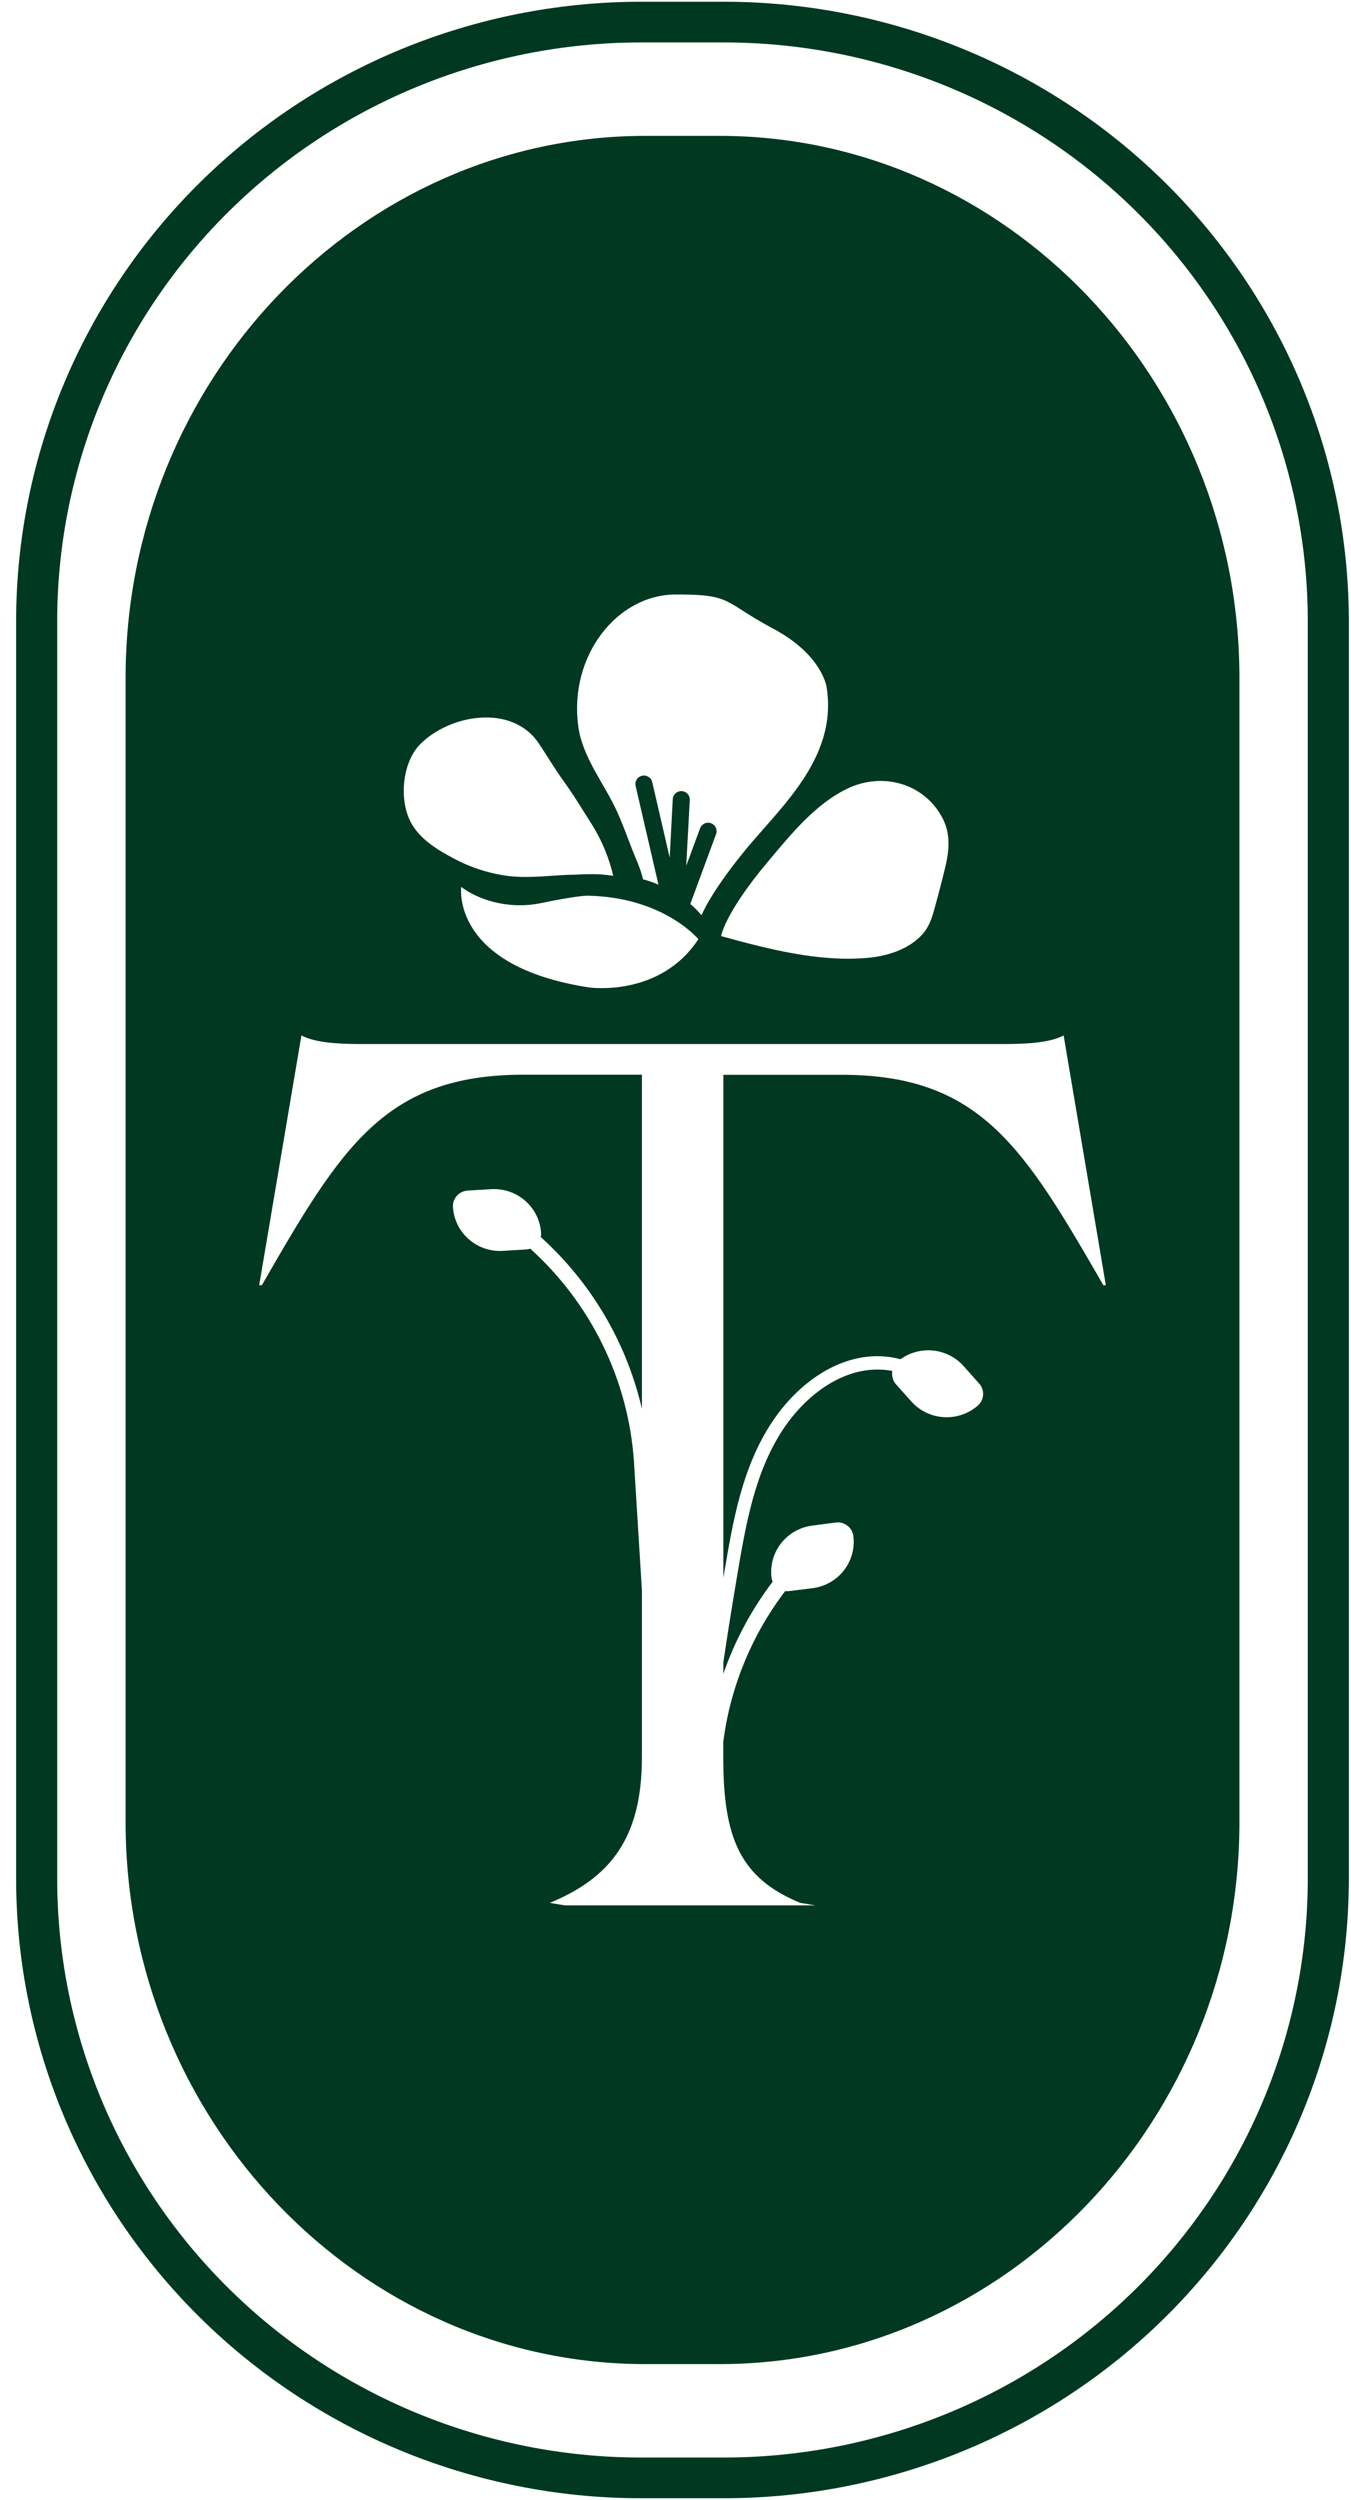 <?xml version="1.0"?>
<svg xmlns="http://www.w3.org/2000/svg" width="53" height="98" viewBox="0 0 53 98" fill="none">
<path d="M25.082 97.939H28.465C34.944 97.92 41.152 95.363 45.733 90.824C50.314 86.286 52.896 80.136 52.915 73.718V24.289C52.896 17.871 50.314 11.721 45.733 7.183C41.152 2.644 34.944 0.087 28.465 0.068H25.082C18.603 0.087 12.395 2.644 7.814 7.183C3.233 11.721 0.651 17.871 0.633 24.289V73.718C0.651 80.136 3.233 86.286 7.814 90.824C12.395 95.363 18.603 97.92 25.082 97.939ZM2.244 24.289C2.262 18.294 4.675 12.55 8.954 8.311C13.233 4.072 19.031 1.683 25.082 1.664H28.465C34.517 1.683 40.315 4.072 44.594 8.311C48.873 12.55 51.285 18.294 51.304 24.289V73.718C51.285 79.713 48.873 85.457 44.594 89.696C40.315 93.935 34.517 96.324 28.465 96.343H25.082C19.031 96.324 13.233 93.935 8.954 89.696C4.675 85.457 2.262 79.713 2.244 73.718V24.289Z" fill="#003822"/>
<path d="M25.315 92.68H28.236C39.449 92.68 48.623 83.117 48.623 71.427V26.58C48.623 14.89 39.449 5.327 28.236 5.327H25.315C14.103 5.327 4.927 14.89 4.927 26.58V71.427C4.927 83.117 14.103 92.68 25.315 92.68ZM36.975 32.073C37.304 32.701 37.237 33.349 37.079 34.011C36.954 34.532 36.819 35.05 36.675 35.568C36.554 36.015 36.442 36.382 36.101 36.717C35.55 37.258 34.743 37.496 33.987 37.555C32.082 37.715 30.103 37.196 28.289 36.698C28.289 36.698 28.421 35.791 30.195 33.697C31.064 32.669 31.985 31.527 33.236 30.919C34.597 30.262 36.247 30.685 36.975 32.073ZM26.485 23.307C28.766 23.294 28.352 23.594 30.316 24.636C32.279 25.677 32.43 26.951 32.43 26.951C32.872 29.758 30.553 31.696 29.153 33.429C27.824 35.073 27.522 35.881 27.522 35.881C27.387 35.722 27.24 35.574 27.081 35.439L28.097 32.686C28.124 32.605 28.117 32.516 28.079 32.439C28.041 32.361 27.975 32.302 27.893 32.273C27.812 32.243 27.722 32.246 27.643 32.281C27.564 32.316 27.501 32.379 27.469 32.459L26.921 33.941L27.061 31.353C27.063 31.266 27.031 31.183 26.972 31.119C26.913 31.056 26.831 31.018 26.744 31.014C26.657 31.009 26.572 31.039 26.506 31.095C26.441 31.152 26.4 31.232 26.393 31.318L26.272 33.622L25.587 30.661C25.577 30.618 25.559 30.578 25.534 30.543C25.508 30.507 25.476 30.477 25.439 30.454C25.401 30.431 25.36 30.415 25.317 30.408C25.273 30.401 25.229 30.402 25.186 30.412C25.143 30.421 25.103 30.439 25.067 30.465C25.031 30.49 25 30.522 24.977 30.559C24.954 30.596 24.938 30.637 24.931 30.68C24.924 30.723 24.925 30.767 24.935 30.809L25.831 34.681C25.636 34.596 25.433 34.526 25.227 34.472C25.139 34.077 24.953 33.689 24.805 33.313C24.602 32.794 24.414 32.26 24.179 31.757C23.669 30.662 22.844 29.68 22.682 28.45C22.323 25.705 24.204 23.322 26.485 23.307ZM27.397 36.82C25.883 39.12 23.104 38.71 23.104 38.71C17.666 37.872 18.094 34.77 18.094 34.77C18.663 35.206 19.849 35.69 21.236 35.402C22.623 35.115 23.019 35.114 23.019 35.114C26.033 35.156 27.397 36.82 27.397 36.82ZM16.48 29.18C17.628 28.014 20.088 27.566 21.145 29.156C21.475 29.65 21.773 30.158 22.123 30.639C22.523 31.191 22.881 31.793 23.265 32.394C23.625 32.988 23.891 33.634 24.051 34.309L24.058 34.335C23.996 34.32 23.605 34.282 23.545 34.277C23.23 34.264 22.914 34.268 22.599 34.288C21.72 34.296 20.838 34.445 19.96 34.344C19.202 34.248 18.468 34.014 17.797 33.652C17.138 33.307 16.426 32.869 16.089 32.181C15.654 31.302 15.791 29.879 16.48 29.18ZM10.168 50.385L11.825 40.592C12.36 40.881 13.286 40.929 14.162 40.929H39.389C40.265 40.929 41.191 40.881 41.726 40.592L43.382 50.385H43.285C40.167 44.981 38.464 42.135 33.014 42.135H28.377V61.861L28.41 61.667C28.754 59.632 29.11 57.528 30.285 55.754C31.414 54.048 33.328 52.761 35.329 53.285C35.701 53.017 36.161 52.897 36.618 52.947C37.076 52.996 37.498 53.213 37.803 53.555L38.414 54.242C38.468 54.302 38.509 54.372 38.535 54.447C38.562 54.523 38.573 54.603 38.568 54.683C38.562 54.763 38.541 54.842 38.506 54.914C38.47 54.986 38.42 55.05 38.36 55.103C37.992 55.424 37.511 55.587 37.022 55.557C36.532 55.527 36.075 55.305 35.751 54.941L35.139 54.255C35.106 54.217 35.077 54.174 35.055 54.128C35.003 54.007 34.986 53.875 35.005 53.745C33.313 53.425 31.699 54.559 30.719 56.036C29.605 57.721 29.258 59.77 28.922 61.752L28.886 61.968C28.713 62.99 28.544 64.049 28.377 65.168V65.619C28.826 64.322 29.478 63.104 30.311 62.008C30.289 61.958 30.274 61.906 30.267 61.852C30.207 61.37 30.342 60.884 30.643 60.5C30.945 60.117 31.387 59.868 31.873 59.807L32.79 59.687C32.952 59.667 33.116 59.712 33.245 59.812C33.374 59.911 33.458 60.057 33.478 60.218C33.538 60.7 33.403 61.185 33.102 61.569C32.802 61.952 32.359 62.202 31.873 62.262L30.956 62.376C30.905 62.383 30.854 62.383 30.802 62.376C29.488 64.103 28.65 66.14 28.374 68.286V68.907C28.374 72.091 29.055 73.635 31.395 74.599L31.99 74.696H22.163L21.568 74.599C23.906 73.635 25.182 72.091 25.182 68.907V62.332L24.869 57.279C24.645 54.088 23.188 51.105 20.801 48.951C20.752 48.968 20.701 48.978 20.65 48.982L19.728 49.038C19.238 49.068 18.757 48.904 18.39 48.582C18.023 48.26 17.799 47.807 17.769 47.323C17.764 47.243 17.775 47.162 17.801 47.086C17.827 47.011 17.869 46.941 17.922 46.88C17.976 46.82 18.041 46.771 18.114 46.736C18.186 46.701 18.266 46.68 18.346 46.675L19.268 46.619C19.758 46.59 20.239 46.754 20.606 47.076C20.973 47.398 21.197 47.851 21.227 48.336C21.23 48.389 21.226 48.443 21.214 48.496C23.198 50.288 24.583 52.637 25.182 55.229V42.131H20.546C15.091 42.131 13.386 44.978 10.274 50.381L10.168 50.385Z" fill="#003822"/>
</svg>
